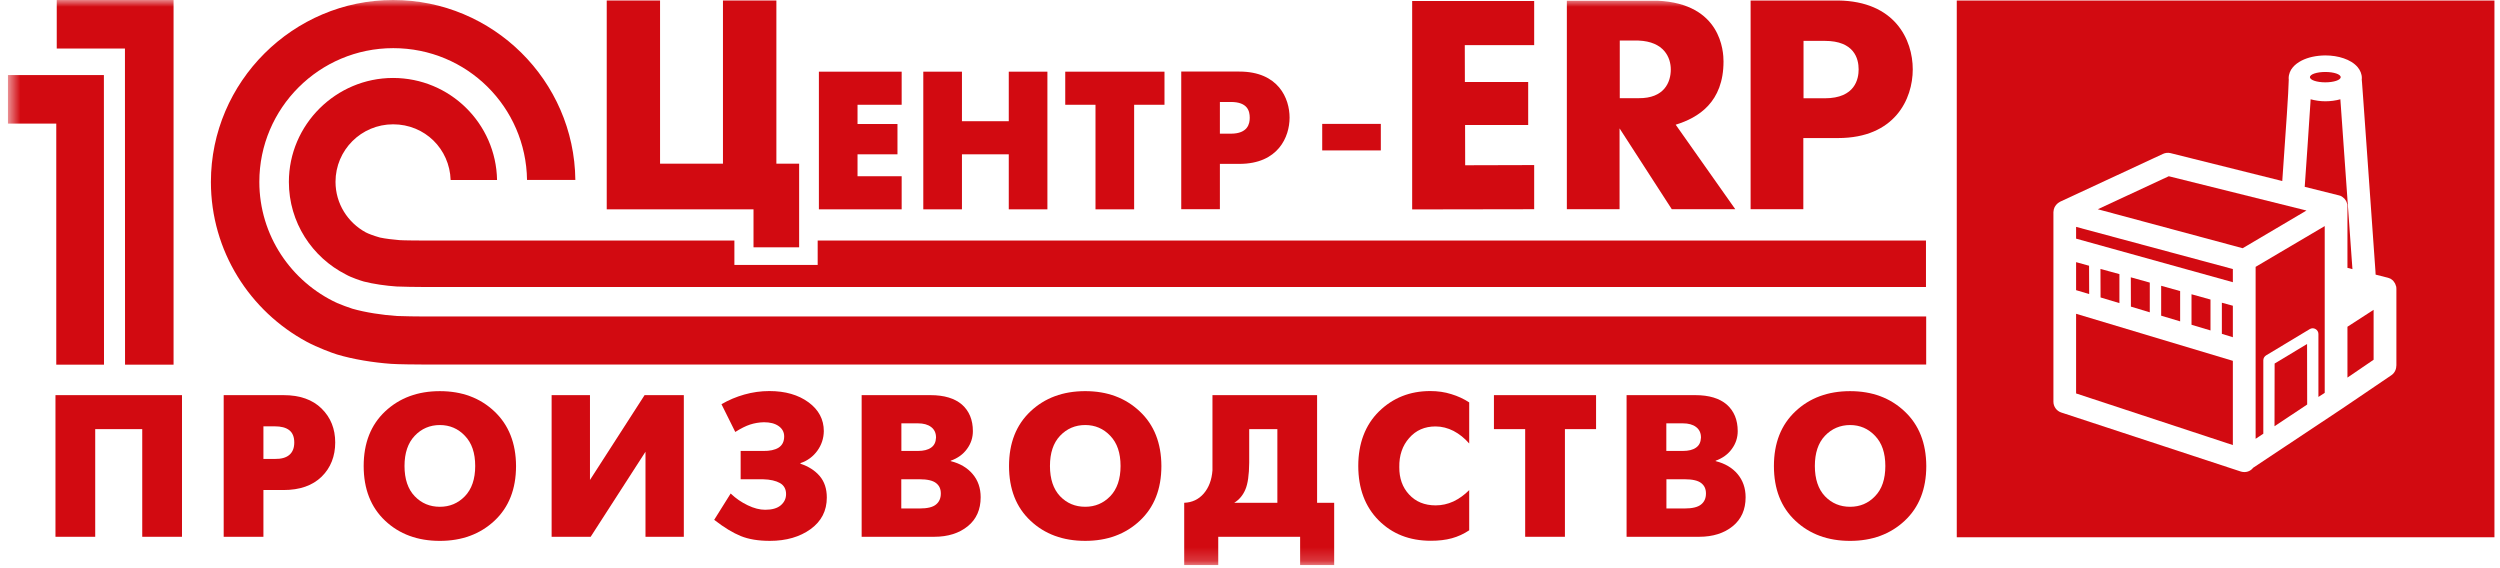 <svg width="185" height="42" viewBox="0 0 185 42" fill="none" xmlns="http://www.w3.org/2000/svg">
<path d="M159.084 20.912L157.68 20.521L157.687 22.69L159.084 23.111V20.912Z" fill="#D20A11"/>
<path d="M161.33 21.539L159.926 21.148V23.361L161.33 23.781V21.539Z" fill="#D20A11"/>
<path d="M154.591 19.665L153.631 19.399V21.472L154.599 21.76L154.591 19.665Z" fill="#D20A11"/>
<path d="M172.073 6.093C172.701 6.093 173.211 5.923 173.211 5.709C173.211 5.495 172.701 5.326 172.073 5.326C171.445 5.326 170.936 5.495 170.936 5.709C170.936 5.923 171.445 6.093 172.073 6.093Z" fill="#D20A11"/>
<path d="M156.837 20.285L155.434 19.901L155.441 22.011L156.837 22.431V20.285Z" fill="#D20A11"/>
<path d="M164.418 24.704L165.231 24.955V22.624L164.418 22.402V24.704Z" fill="#D20A11"/>
<path d="M153.631 29.114L165.231 32.935V26.702L153.631 23.22V29.114Z" fill="#D20A11"/>
<path d="M163.576 22.166L162.172 21.775V24.032L163.576 24.453V22.166Z" fill="#D20A11"/>
<path d="M173.711 27.942L175.647 26.621V22.926L173.711 24.18V27.942Z" fill="#D20A11"/>
<path d="M177.326 27.072C177.326 27.344 177.193 27.61 176.964 27.765L173.343 30.221L166.73 34.617C166.686 34.676 166.634 34.728 166.575 34.772C166.354 34.935 166.08 34.972 165.814 34.891L152.529 30.524C152.189 30.413 151.953 30.088 151.953 29.727V15.697C151.953 15.697 151.96 15.668 151.96 15.646C151.96 15.55 151.99 15.454 152.027 15.365C152.034 15.351 152.042 15.321 152.056 15.306C152.108 15.203 152.175 15.122 152.271 15.048C152.271 15.048 152.271 15.033 152.286 15.026C152.3 15.011 152.315 15.011 152.33 15.004C152.367 14.982 152.404 14.952 152.441 14.93L160.058 11.389C160.236 11.308 160.428 11.286 160.613 11.33L168.888 13.396C169.014 11.648 169.132 9.885 169.228 8.468C169.302 7.31 169.361 6.366 169.368 5.894C169.368 5.857 169.361 5.828 169.361 5.791C169.361 5.481 169.486 5.193 169.664 4.987C169.841 4.773 170.063 4.618 170.314 4.485C170.809 4.234 171.407 4.109 172.065 4.101C172.56 4.101 173.026 4.175 173.432 4.315C173.838 4.456 174.2 4.655 174.474 4.979C174.651 5.193 174.777 5.473 174.777 5.783C174.777 5.813 174.777 5.842 174.769 5.872C174.769 5.946 174.777 6.027 174.791 6.123C174.814 6.44 174.843 6.897 174.888 7.458C174.969 8.572 175.072 10.091 175.19 11.699C175.42 14.923 175.678 18.53 175.782 20.057C175.782 20.152 175.796 20.241 175.796 20.322L176.698 20.551C176.698 20.551 176.742 20.573 176.764 20.573C176.809 20.588 176.853 20.602 176.897 20.625C176.897 20.625 176.897 20.632 176.912 20.632C176.942 20.647 176.964 20.669 176.993 20.691C177.03 20.721 177.067 20.743 177.097 20.779C177.119 20.802 177.134 20.831 177.156 20.861C177.185 20.898 177.208 20.927 177.23 20.971C177.245 21.001 177.259 21.03 177.267 21.06C177.281 21.104 177.296 21.141 177.311 21.192C177.311 21.207 177.318 21.215 177.326 21.229C177.326 21.244 177.326 21.274 177.326 21.288C177.326 21.311 177.333 21.34 177.333 21.362V27.049L177.326 27.072ZM144.801 0.037V39.759H184.589V0.037H144.801Z" fill="#D20A11"/>
<path d="M153.631 17.659L165.231 20.883V19.909L153.631 16.789V17.659Z" fill="#D20A11"/>
<path d="M173.711 15.262V19.821L174.081 19.916C174.051 19.57 174.029 19.157 173.992 18.685C173.896 17.335 173.77 15.535 173.637 13.706C173.467 11.308 173.29 8.881 173.187 7.347C172.839 7.443 172.462 7.495 172.071 7.495C171.687 7.495 171.325 7.436 170.985 7.347C170.985 7.443 170.977 7.524 170.97 7.62C170.911 8.52 170.837 9.641 170.756 10.851C170.689 11.81 170.615 12.82 170.549 13.824L173.083 14.458C173.157 14.473 173.231 14.502 173.29 14.539C173.29 14.539 173.29 14.539 173.297 14.546C173.312 14.554 173.327 14.569 173.342 14.576C173.393 14.613 173.438 14.65 173.482 14.694C173.497 14.709 173.512 14.731 173.526 14.746C173.563 14.79 173.593 14.834 173.615 14.878C173.63 14.908 173.637 14.93 173.645 14.952C173.659 14.996 173.682 15.048 173.689 15.1C173.689 15.114 173.696 15.129 173.704 15.144C173.704 15.159 173.704 15.181 173.704 15.196C173.704 15.225 173.711 15.24 173.711 15.269V15.262Z" fill="#D20A11"/>
<path d="M166.916 32.471L167.485 32.095V26.659C167.485 26.511 167.566 26.378 167.692 26.297L170.928 24.35C171.054 24.276 171.216 24.269 171.349 24.35C171.482 24.424 171.563 24.564 171.563 24.711V29.373L172.029 29.071V16.73L166.916 19.747V32.478V32.471Z" fill="#D20A11"/>
<path d="M160.49 13.042L155.236 15.484L165.957 18.368L170.679 15.579L160.49 13.042Z" fill="#D20A11"/>
<mask id="mask0_8840_21601" style="mask-type:luminance" maskUnits="userSpaceOnUse" x="0" y="0" width="185" height="42">
<path d="M184.581 0H0.588V41.817H184.581V0Z" fill="white"/>
</mask>
<g mask="url(#mask0_8840_21601)">
<path d="M168.322 26.902L168.314 31.542L170.731 29.933L170.723 25.456L168.322 26.902Z" fill="#D20A11"/>
<path d="M142.538 23.42H31.434C31.109 23.42 29.675 23.405 29.358 23.383C28.286 23.309 27.052 23.125 26.077 22.845C25.892 22.793 25.139 22.513 24.947 22.424C21.555 20.853 19.191 17.43 19.191 13.454C19.191 8.003 23.631 3.563 29.099 3.563C34.567 3.563 38.926 7.93 39 13.314H42.576C42.495 5.96 36.48 0 29.092 0C21.703 0 15.607 6.041 15.607 13.462C15.607 18.581 18.489 23.029 22.715 25.301C23.476 25.707 24.57 26.12 24.939 26.23C26.144 26.592 27.621 26.828 28.929 26.924C29.38 26.961 30.932 26.975 31.39 26.975H142.538V23.42Z" fill="#D20A11"/>
</g>
<path d="M54.36 17.8H31.433C31.174 17.8 29.815 17.793 29.564 17.77C29.135 17.733 28.522 17.667 28.123 17.579C27.672 17.453 27.258 17.298 27.066 17.195C25.736 16.472 24.828 15.071 24.828 13.455C24.828 11.102 26.734 9.199 29.091 9.199C31.448 9.199 33.273 11.028 33.347 13.322H36.782C36.709 9.14 33.295 5.769 29.083 5.769C24.872 5.769 21.377 9.214 21.377 13.463C21.377 16.457 23.099 19.047 25.603 20.315C25.988 20.537 26.712 20.773 26.919 20.832C27.628 21.016 28.573 21.149 29.342 21.2C29.63 21.223 31.019 21.237 31.315 21.237H142.522V17.8H60.508V19.607H54.345V17.8H54.36Z" fill="#D20A11"/>
<path d="M4.105 29.24H13.467V39.722H10.526V31.755H7.046V39.722H4.105V29.24Z" fill="#D20A11"/>
<path d="M19.493 31.549V33.961H20.336C20.809 33.968 21.163 33.872 21.407 33.666C21.651 33.459 21.776 33.157 21.776 32.743C21.776 32.33 21.651 32.021 21.4 31.829C21.148 31.637 20.794 31.549 20.336 31.549H19.493ZM16.553 39.722V29.24H20.979C22.19 29.24 23.129 29.572 23.801 30.236C24.473 30.899 24.806 31.733 24.806 32.743C24.806 33.754 24.473 34.617 23.801 35.274C23.129 35.93 22.19 36.262 20.979 36.262H19.493V39.722H16.553Z" fill="#D20A11"/>
<path d="M32.55 37.502C33.281 37.502 33.894 37.244 34.404 36.72C34.907 36.196 35.165 35.451 35.165 34.485C35.165 33.519 34.914 32.781 34.404 32.25C33.902 31.719 33.281 31.453 32.55 31.453C31.818 31.453 31.19 31.719 30.688 32.25C30.185 32.781 29.934 33.526 29.934 34.485C29.934 35.444 30.185 36.196 30.688 36.72C31.19 37.244 31.811 37.502 32.55 37.502ZM32.55 40.025C30.909 40.025 29.557 39.53 28.501 38.535C27.444 37.539 26.912 36.189 26.912 34.485C26.912 32.781 27.444 31.439 28.501 30.443C29.565 29.447 30.909 28.945 32.55 28.945C34.19 28.945 35.527 29.447 36.584 30.443C37.641 31.439 38.18 32.788 38.187 34.485C38.187 36.189 37.655 37.539 36.591 38.535C35.527 39.53 34.175 40.025 32.55 40.025Z" fill="#D20A11"/>
<path d="M40.82 29.24H43.658V35.517L47.699 29.24H50.603V39.722H47.766V33.429L43.709 39.722H40.82V29.24Z" fill="#D20A11"/>
<path d="M54.409 31.962L53.389 29.911C53.921 29.601 54.483 29.365 55.081 29.196C55.679 29.026 56.3 28.938 56.928 28.938C58.11 28.938 59.078 29.218 59.832 29.771C60.586 30.324 60.962 31.04 60.962 31.903C60.955 32.441 60.792 32.928 60.482 33.356C60.172 33.784 59.758 34.094 59.233 34.271V34.315C59.832 34.514 60.305 34.816 60.66 35.23C61.007 35.643 61.184 36.166 61.184 36.816C61.184 37.797 60.785 38.571 59.987 39.154C59.189 39.729 58.184 40.024 56.972 40.024C56.123 40.024 55.406 39.906 54.822 39.67C54.239 39.434 53.581 39.036 52.85 38.468L54.069 36.52C54.446 36.882 54.867 37.169 55.332 37.391C55.79 37.612 56.219 37.723 56.625 37.723C57.135 37.723 57.519 37.612 57.778 37.391C58.036 37.169 58.169 36.897 58.169 36.565C58.169 36.196 58.022 35.923 57.719 35.746C57.416 35.576 57.002 35.48 56.47 35.466H54.808V33.371H56.47C56.958 33.378 57.342 33.297 57.615 33.127C57.889 32.95 58.029 32.677 58.029 32.294C58.029 31.977 57.889 31.718 57.615 31.527C57.342 31.335 56.98 31.246 56.529 31.246C56.167 31.254 55.827 31.313 55.51 31.416C55.192 31.519 54.822 31.704 54.416 31.962H54.409Z" fill="#D20A11"/>
<path d="M66.702 37.627H68.055C68.624 37.627 69.03 37.531 69.266 37.332C69.503 37.14 69.621 36.867 69.621 36.52C69.621 36.173 69.503 35.93 69.266 35.746C69.03 35.561 68.624 35.465 68.047 35.465H66.695V37.619L66.702 37.627ZM66.702 33.37H67.922C68.343 33.37 68.668 33.289 68.897 33.127C69.133 32.965 69.251 32.721 69.266 32.382C69.266 32.043 69.148 31.785 68.904 31.6C68.668 31.416 68.335 31.327 67.922 31.327H66.702V33.363V33.37ZM63.762 29.24H68.853C69.872 29.24 70.648 29.476 71.187 29.941C71.719 30.413 71.993 31.069 71.993 31.903C71.993 32.382 71.852 32.825 71.557 33.223C71.269 33.621 70.87 33.909 70.352 34.093V34.123C71.04 34.293 71.586 34.617 71.978 35.082C72.377 35.554 72.569 36.122 72.569 36.8C72.569 37.708 72.251 38.423 71.616 38.94C70.981 39.456 70.153 39.722 69.133 39.722H63.762V29.24Z" fill="#D20A11"/>
<mask id="mask1_8840_21601" style="mask-type:luminance" maskUnits="userSpaceOnUse" x="0" y="0" width="185" height="42">
<path d="M184.581 0H0.588V41.817H184.581V0Z" fill="white"/>
</mask>
<g mask="url(#mask1_8840_21601)">
<path d="M80.305 37.501C81.037 37.501 81.65 37.243 82.16 36.719C82.662 36.195 82.921 35.45 82.921 34.484C82.921 33.518 82.67 32.78 82.16 32.249C81.658 31.718 81.037 31.452 80.305 31.452C79.574 31.452 78.946 31.718 78.444 32.249C77.941 32.78 77.697 33.525 77.697 34.484C77.697 35.443 77.948 36.195 78.444 36.719C78.946 37.243 79.567 37.501 80.305 37.501ZM80.305 40.024C78.665 40.024 77.313 39.529 76.257 38.534C75.193 37.538 74.668 36.188 74.668 34.484C74.668 32.78 75.2 31.438 76.257 30.442C77.313 29.446 78.665 28.944 80.305 28.944C81.946 28.944 83.283 29.446 84.34 30.442C85.404 31.438 85.936 32.787 85.943 34.484C85.943 36.188 85.411 37.538 84.347 38.534C83.283 39.529 81.938 40.024 80.305 40.024Z" fill="#D20A11"/>
<path d="M92.441 31.755V34.241C92.433 35.148 92.338 35.812 92.153 36.233C91.975 36.653 91.702 36.978 91.333 37.206H94.525V31.755H92.441ZM89.722 29.24H97.465V37.206H98.729V41.816H96.209V39.722H90.15V41.816H87.631V37.206C88.222 37.184 88.702 36.955 89.079 36.52C89.456 36.078 89.67 35.51 89.722 34.809C89.722 34.75 89.722 34.684 89.722 34.61C89.722 34.536 89.722 34.27 89.722 33.821V29.24Z" fill="#D20A11"/>
</g>
<path d="M108.721 36.262V39.242C108.322 39.508 107.893 39.707 107.435 39.832C106.977 39.958 106.46 40.017 105.883 40.017C104.302 40.017 103.016 39.508 102.012 38.497C101.014 37.487 100.512 36.144 100.512 34.477C100.512 32.81 101.029 31.445 102.049 30.442C103.076 29.439 104.339 28.938 105.839 28.938C106.386 28.938 106.91 29.011 107.398 29.166C107.886 29.314 108.329 29.52 108.721 29.778V32.818C108.373 32.419 107.982 32.109 107.561 31.888C107.139 31.674 106.696 31.556 106.231 31.556C105.433 31.556 104.782 31.836 104.28 32.412C103.778 32.98 103.534 33.695 103.548 34.566C103.541 35.384 103.778 36.063 104.273 36.594C104.76 37.125 105.418 37.398 106.238 37.398C106.689 37.398 107.125 37.302 107.546 37.111C107.967 36.911 108.359 36.631 108.728 36.262H108.721Z" fill="#D20A11"/>
<path d="M123.308 37.627H124.66C125.229 37.627 125.635 37.531 125.879 37.332C126.123 37.14 126.241 36.867 126.241 36.52C126.241 36.173 126.123 35.93 125.887 35.746C125.65 35.561 125.244 35.465 124.667 35.465H123.315V37.619L123.308 37.627ZM123.308 33.37H124.527C124.948 33.37 125.273 33.289 125.502 33.127C125.739 32.965 125.857 32.721 125.872 32.382C125.872 32.043 125.754 31.785 125.51 31.6C125.273 31.416 124.941 31.327 124.527 31.327H123.308V33.363V33.37ZM120.367 29.24H125.451C126.47 29.24 127.246 29.476 127.785 29.941C128.317 30.413 128.591 31.069 128.591 31.903C128.591 32.382 128.45 32.825 128.155 33.223C127.867 33.621 127.468 33.909 126.958 34.093V34.123C127.645 34.293 128.192 34.617 128.583 35.082C128.975 35.554 129.175 36.122 129.175 36.8C129.175 37.708 128.857 38.423 128.221 38.94C127.586 39.456 126.758 39.722 125.739 39.722H120.367V29.24Z" fill="#D20A11"/>
<path d="M136.907 37.502C137.639 37.502 138.252 37.244 138.754 36.72C139.264 36.196 139.515 35.451 139.515 34.485C139.515 33.519 139.264 32.781 138.754 32.25C138.252 31.719 137.631 31.453 136.907 31.453C136.183 31.453 135.548 31.719 135.045 32.25C134.543 32.781 134.299 33.526 134.299 34.485C134.299 35.444 134.55 36.196 135.045 36.72C135.548 37.244 136.168 37.502 136.907 37.502ZM136.907 40.025C135.267 40.025 133.915 39.53 132.858 38.535C131.794 37.539 131.27 36.189 131.27 34.485C131.27 32.781 131.802 31.439 132.858 30.443C133.915 29.447 135.267 28.945 136.907 28.945C138.547 28.945 139.885 29.447 140.941 30.443C142.005 31.439 142.537 32.788 142.545 34.485C142.545 36.189 142.013 37.539 140.949 38.535C139.885 39.53 138.533 40.025 136.907 40.025Z" fill="#D20A11"/>
<path d="M112.863 39.722V31.755H110.551V29.24H118.109V31.755H115.804V39.722H112.863Z" fill="#D20A11"/>
<path d="M55.76 18.301H59.136V12.112H57.452V0.037H53.499V12.112H48.844V0.037H44.898V15.491H55.76V18.301Z" fill="#D20A11"/>
<path d="M66.723 13.042H63.457V11.419H66.413V9.177H63.457V7.753H66.723V5.304H60.598V15.491H66.723V13.042Z" fill="#D20A11"/>
<path d="M71.184 11.419H74.649V15.491H77.508V5.304H74.649V8.97H71.184V5.304H68.324V15.491H71.184V11.419Z" fill="#D20A11"/>
<path d="M81.067 15.491H83.926V7.753H86.172V5.304H78.828V7.753H81.067V15.491Z" fill="#D20A11"/>
<path d="M90.272 7.546H91.084C92.311 7.546 92.481 8.203 92.481 8.712C92.481 9.147 92.348 9.892 91.084 9.892H90.272V7.546ZM90.272 12.127H91.712C94.594 12.127 95.429 10.12 95.429 8.704C95.429 7.288 94.609 5.296 91.712 5.296H87.412V15.483H90.272V12.127Z" fill="#D20A11"/>
<path d="M102.181 11.131H97.844V9.168H102.181V11.131Z" fill="#D20A11"/>
<path d="M133.461 7.273H135.035C137.296 7.273 137.539 5.82 137.539 5.134C137.539 4.338 137.214 3.025 135.035 3.025H133.461V7.273ZM129.545 0.037H136.017C140.236 0.089 141.544 2.943 141.544 5.134C141.544 7.325 140.222 10.216 136.017 10.216H133.446V15.483H129.545V0.037Z" fill="#D20A11"/>
<path d="M113.529 12.215L108.423 12.229L108.416 9.249H113.086V6.07H108.401L108.394 3.341H113.529V0.073H104.5V15.497L113.529 15.482V12.215Z" fill="#D20A11"/>
<mask id="mask2_8840_21601" style="mask-type:luminance" maskUnits="userSpaceOnUse" x="0" y="0" width="185" height="42">
<path d="M184.581 0H0.588V41.817H184.581V0Z" fill="white"/>
</mask>
<g mask="url(#mask2_8840_21601)">
<path d="M119.863 3.002H121.252C123.136 3.076 123.639 4.256 123.639 5.141C123.639 6.078 123.159 7.288 121.252 7.266H119.863V2.995V3.002ZM119.848 15.483V9.501L123.713 15.483H128.412L124.001 9.228C125.678 8.712 127.54 7.568 127.54 4.551C127.54 3.836 127.392 0.258 122.641 0.052H115.947V15.483H119.848Z" fill="#D20A11"/>
<path d="M9.253 26.983H12.844V0H4.199V3.592H9.246L9.253 26.983Z" fill="#D20A11"/>
<path d="M7.696 26.983L7.688 5.555H0.588V9.147H4.164V26.983H7.696Z" fill="#D20A11"/>
</g>
</svg>
